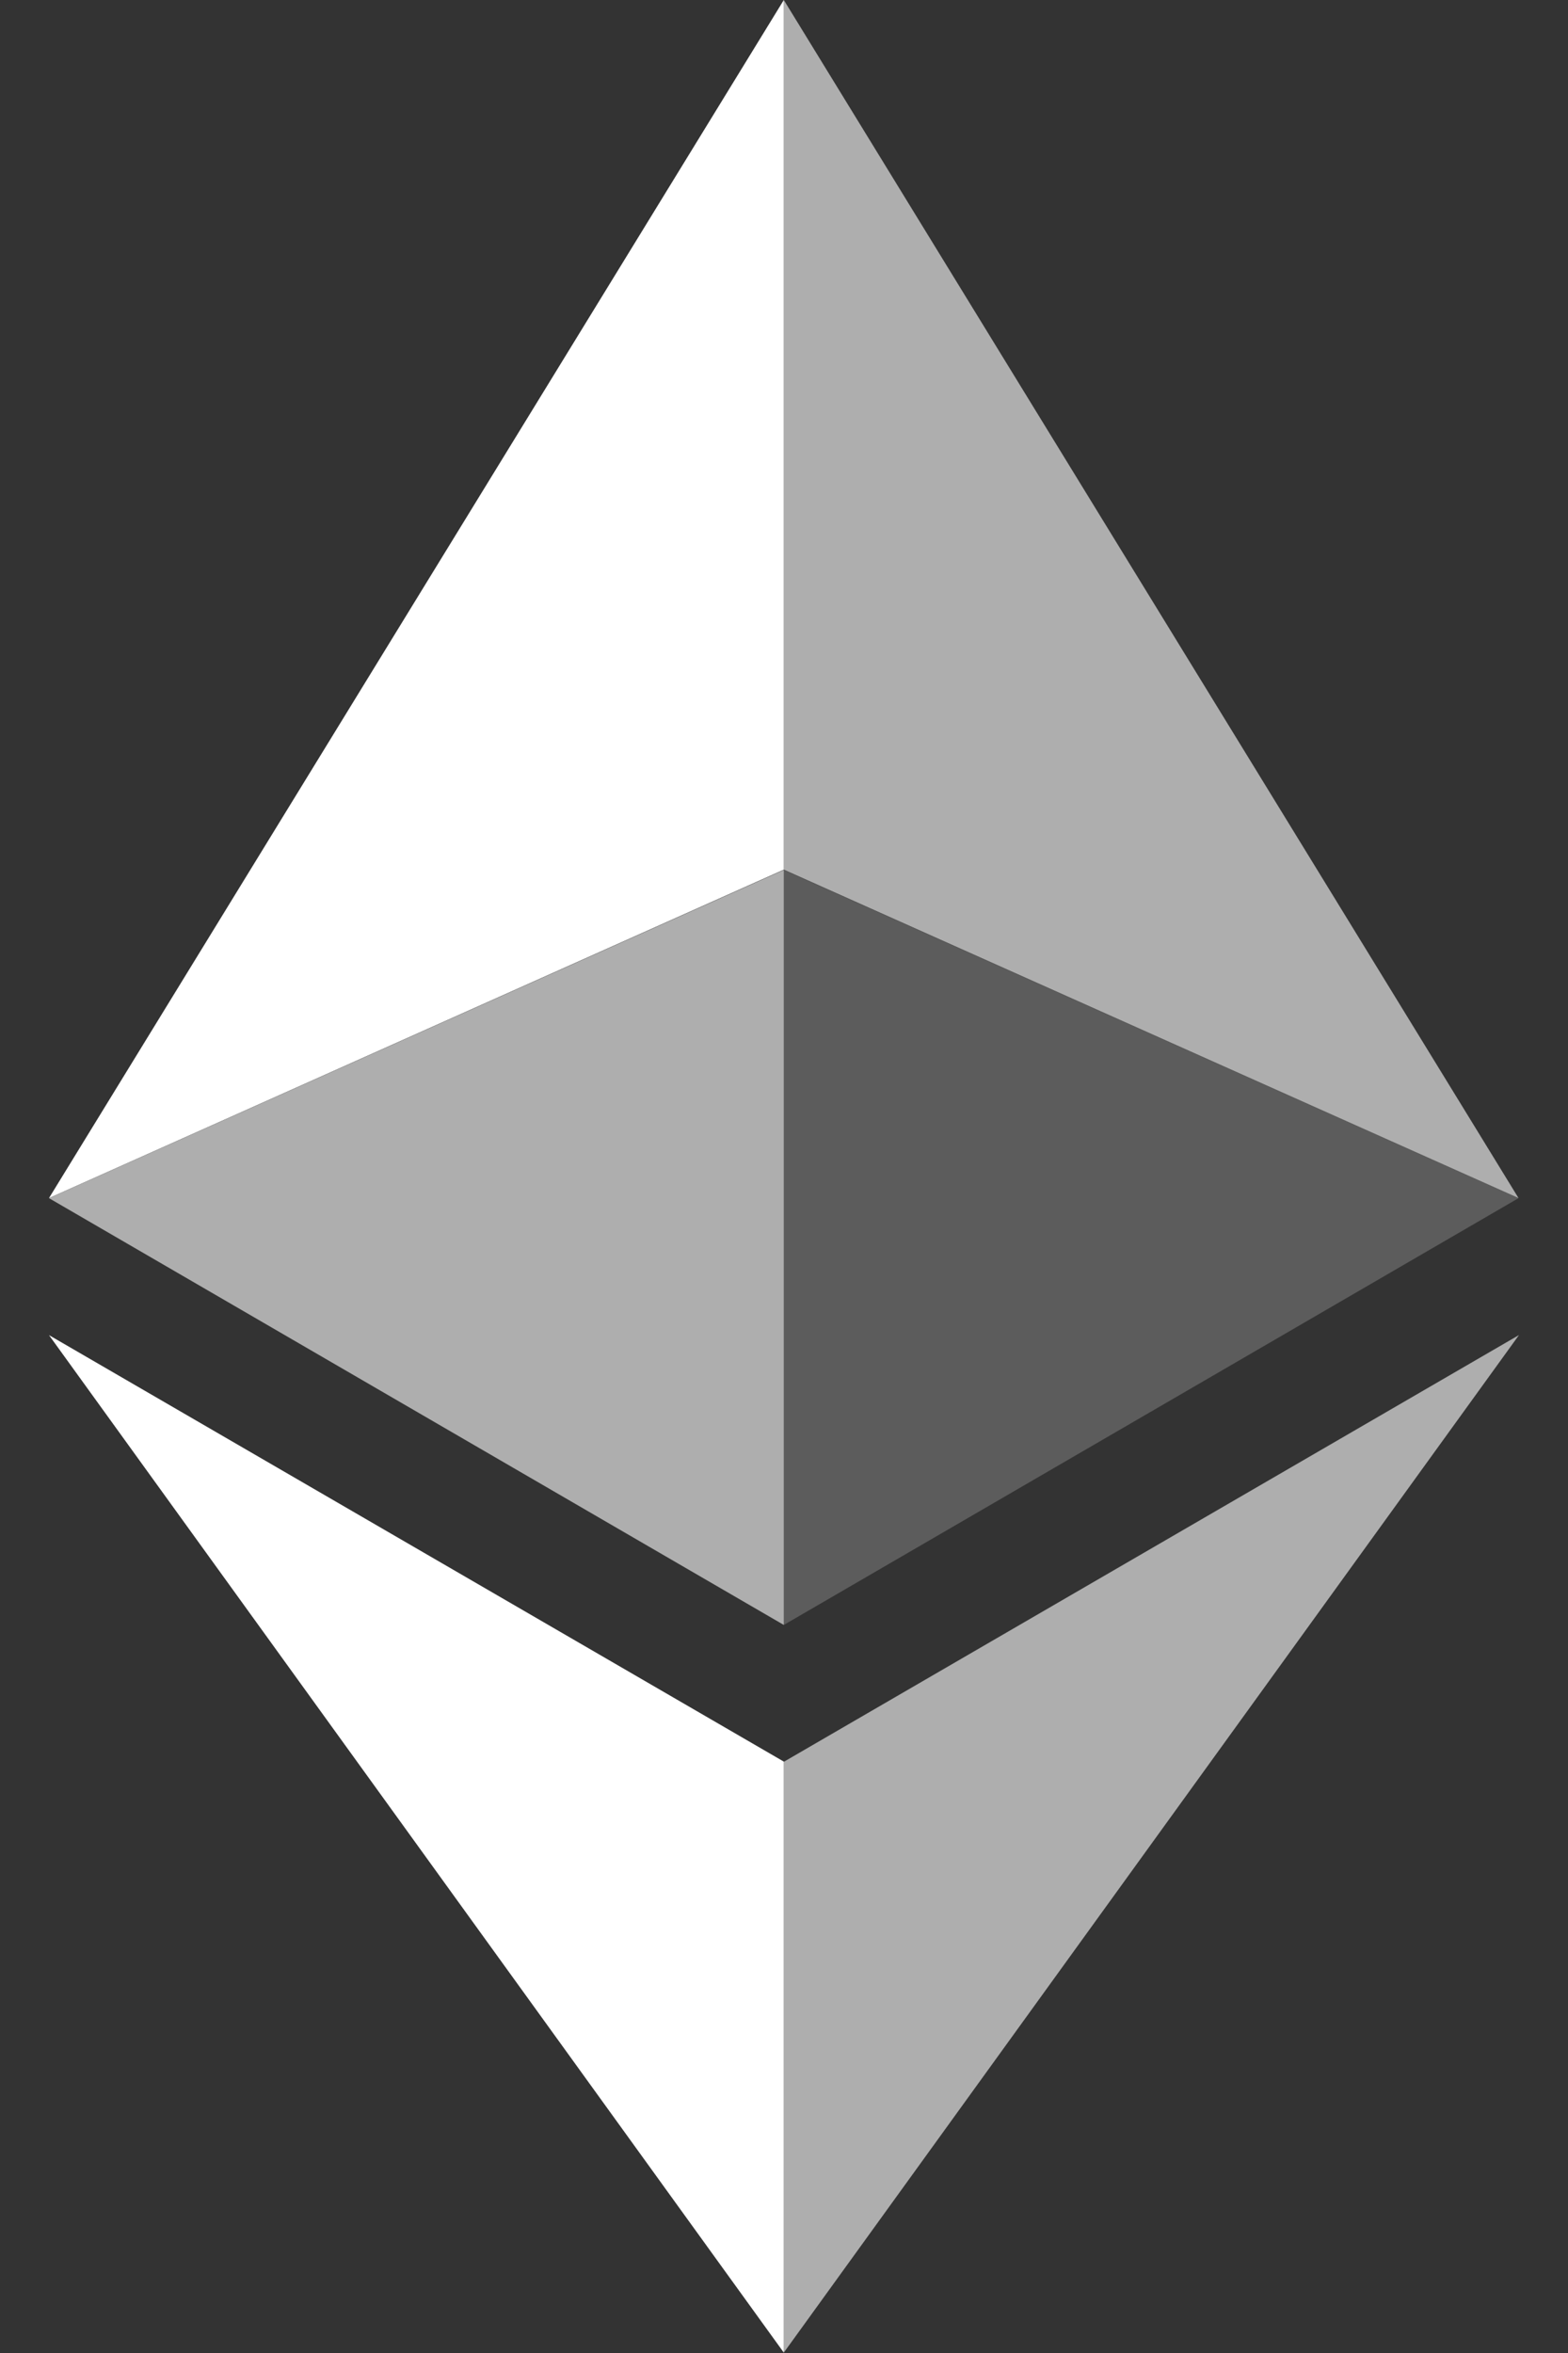 <svg width="16" height="24" viewBox="0 0 16 24" fill="none" xmlns="http://www.w3.org/2000/svg">
    <rect x="0" y="0" width="16" height="24" fill="#333333" stroke="none"/>
    <path d="M7.998 0v8.87l7.497 3.35L7.998 0z" fill="#fff" fill-opacity=".602"/>
    <path d="M7.998 0 .5 12.22l7.498-3.35V0z" fill="#fff"/>
    <path d="M7.998 17.97v6.026L15.5 13.617 7.998 17.97z" fill="#fff" fill-opacity=".602"/>
    <path d="M7.998 23.996v-6.028L.5 13.618l7.498 10.378z" fill="#fff"/>
    <path d="m7.998 16.574 7.497-4.353-7.497-3.348v7.701z" fill="#fff" fill-opacity=".2"/>
    <path d="m.5 12.221 7.498 4.353V8.873L.5 12.221z" fill="#fff" fill-opacity=".602"/>
</svg>

